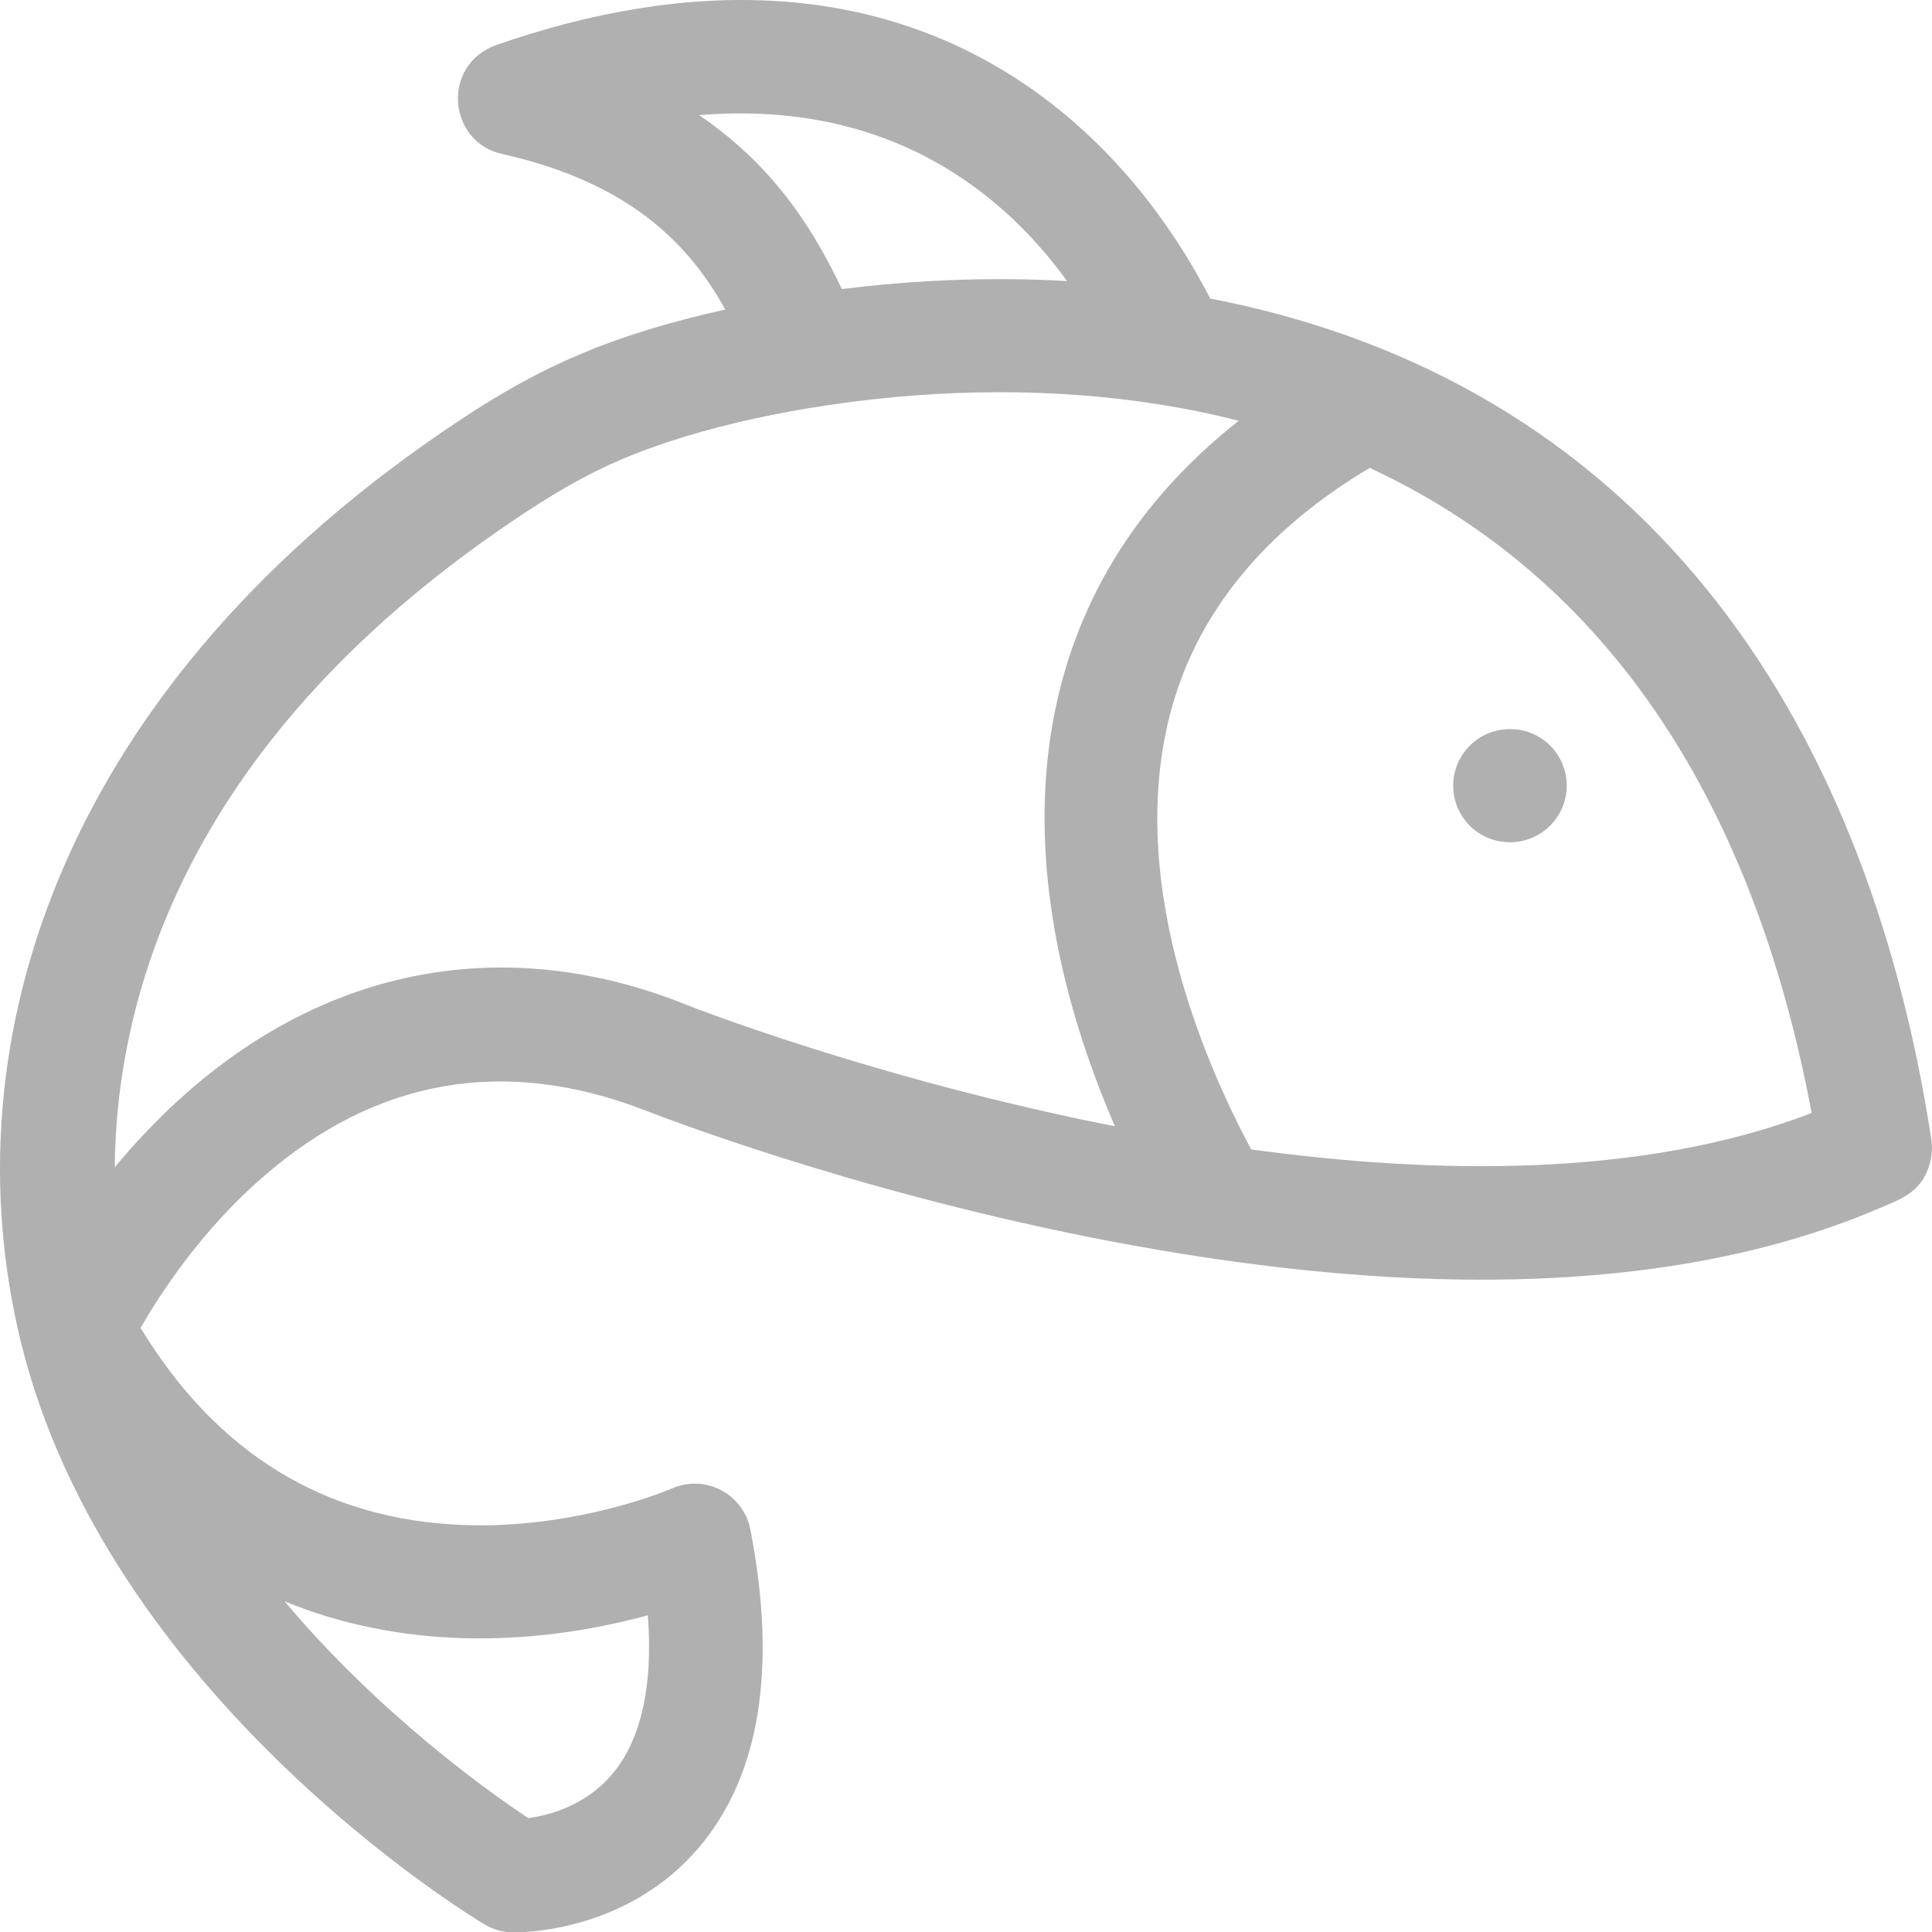 <?xml version="1.0" encoding="UTF-8" standalone="no"?>
<!-- Generator: Adobe Illustrator 26.0.1, SVG Export Plug-In . SVG Version: 6.00 Build 0)  -->

<svg
   version="1.1"
   id="Capa_1"
   x="0px"
   y="0px"
   viewBox="0 0 50.882 50.892"
   xml:space="preserve"
   sodipodi:docname="Icon_CalidaMesa.svg"
   width="50.882"
   height="50.892"
   inkscape:version="1.1.1 (c3084ef, 2021-09-22)"
   xmlns:inkscape="http://www.inkscape.org/namespaces/inkscape"
   xmlns:sodipodi="http://sodipodi.sourceforge.net/DTD/sodipodi-0.dtd"
   xmlns="http://www.w3.org/2000/svg"
   xmlns:svg="http://www.w3.org/2000/svg"><defs
   id="defs835" /><sodipodi:namedview
   id="namedview833"
   pagecolor="#ffffff"
   bordercolor="#666666"
   borderopacity="1.0"
   inkscape:pageshadow="2"
   inkscape:pageopacity="0.0"
   inkscape:pagecheckerboard="0"
   showgrid="false"
   inkscape:zoom="12.952546"
   inkscape:cx="25.477617"
   inkscape:cy="25.477617"
   inkscape:window-width="1920"
   inkscape:window-height="1052"
   inkscape:window-x="0"
   inkscape:window-y="0"
   inkscape:window-maximized="1"
   inkscape:current-layer="Capa_1" />
<style
   type="text/css"
   id="style824">
	.st0{fill:#B0B0B0;}
</style>
<g
   id="g830"
   transform="translate(-7.678,-9.218)">
	<path
   class="st0"
   d="m 47.45,28.42 c -0.86,0 -1.5,0.69 -1.5,1.49 0,0.8 0.64,1.49 1.5,1.49 0.82,0 1.49,-0.67 1.49,-1.49 0,-0.83 -0.67,-1.49 -1.49,-1.49 z"
   id="path826" />
	<path
   class="st0"
   d="M 58.54,39.21 C 56.8,27.89 50.8,19.26 39.55,17.08 38.77,15.56 37.33,13.34 34.96,11.64 30.75,8.63 25.7,8.68 20.76,10.4 c -1.48,0.52 -1.29,2.58 0.17,2.88 3.52,0.79 4.99,2.55 5.85,4.09 -3,0.67 -4.84,1.49 -6.94,2.88 C 9.3,27.21 6.29,36.65 8.23,44.57 c 0,0 0,0 0,0 2.28,9.28 11.8,15.09 12.21,15.33 0.23,0.14 0.49,0.21 0.78,0.21 0.42,0 3.04,-0.09 4.86,-2.23 1.61,-1.89 2.07,-4.72 1.36,-8.38 -0.18,-0.93 -1.18,-1.47 -2.07,-1.08 -0.02,0.01 -2.5,1.08 -5.51,0.96 -3.62,-0.14 -6.47,-1.88 -8.48,-5.19 0.52,-0.9 1.6,-2.57 3.23,-3.98 2.96,-2.58 6.34,-3.18 10.03,-1.76 0.31,0.12 5.26,2.06 11.73,3.35 6.64,1.32 14.54,1.92 20.8,-0.76 0.52,-0.22 0.89,-0.35 1.17,-0.79 0.18,-0.31 0.26,-0.68 0.2,-1.04 z m -33.8,12.55 c 0.14,1.84 -0.17,3.26 -0.92,4.16 -0.71,0.86 -1.7,1.11 -2.23,1.18 -1.01,-0.67 -3.88,-2.7 -6.42,-5.71 3.04,1.25 6.43,1.22 9.57,0.37 z M 40.63,39.49 c -1.28,-2.39 -3.34,-7.22 -2.08,-11.67 0.72,-2.54 2.47,-4.65 5.2,-6.28 6.8,3.16 10.25,9.57 11.64,16.99 -4.49,1.73 -10.01,1.61 -14.76,0.96 z M 35.78,16.62 c -2.25,-0.13 -4.3,0.01 -5.93,0.21 -0.63,-1.3 -1.62,-3.13 -3.76,-4.58 5.01,-0.41 8.01,2.05 9.69,4.37 z M 25.73,35.67 c -5.25,-2.1 -10.76,-0.85 -15.03,4.29 0.04,-4.45 1.84,-11.32 10.79,-17.23 1.06,-0.7 1.95,-1.18 2.89,-1.55 2.23,-0.88 5.02,-1.37 7.41,-1.55 2.86,-0.21 5.78,-0.03 8.51,0.67 -5.93,4.68 -6.25,11.65 -3.26,18.58 -6.3,-1.24 -11.22,-3.17 -11.31,-3.21 z"
   id="path828" />
</g>
</svg>
